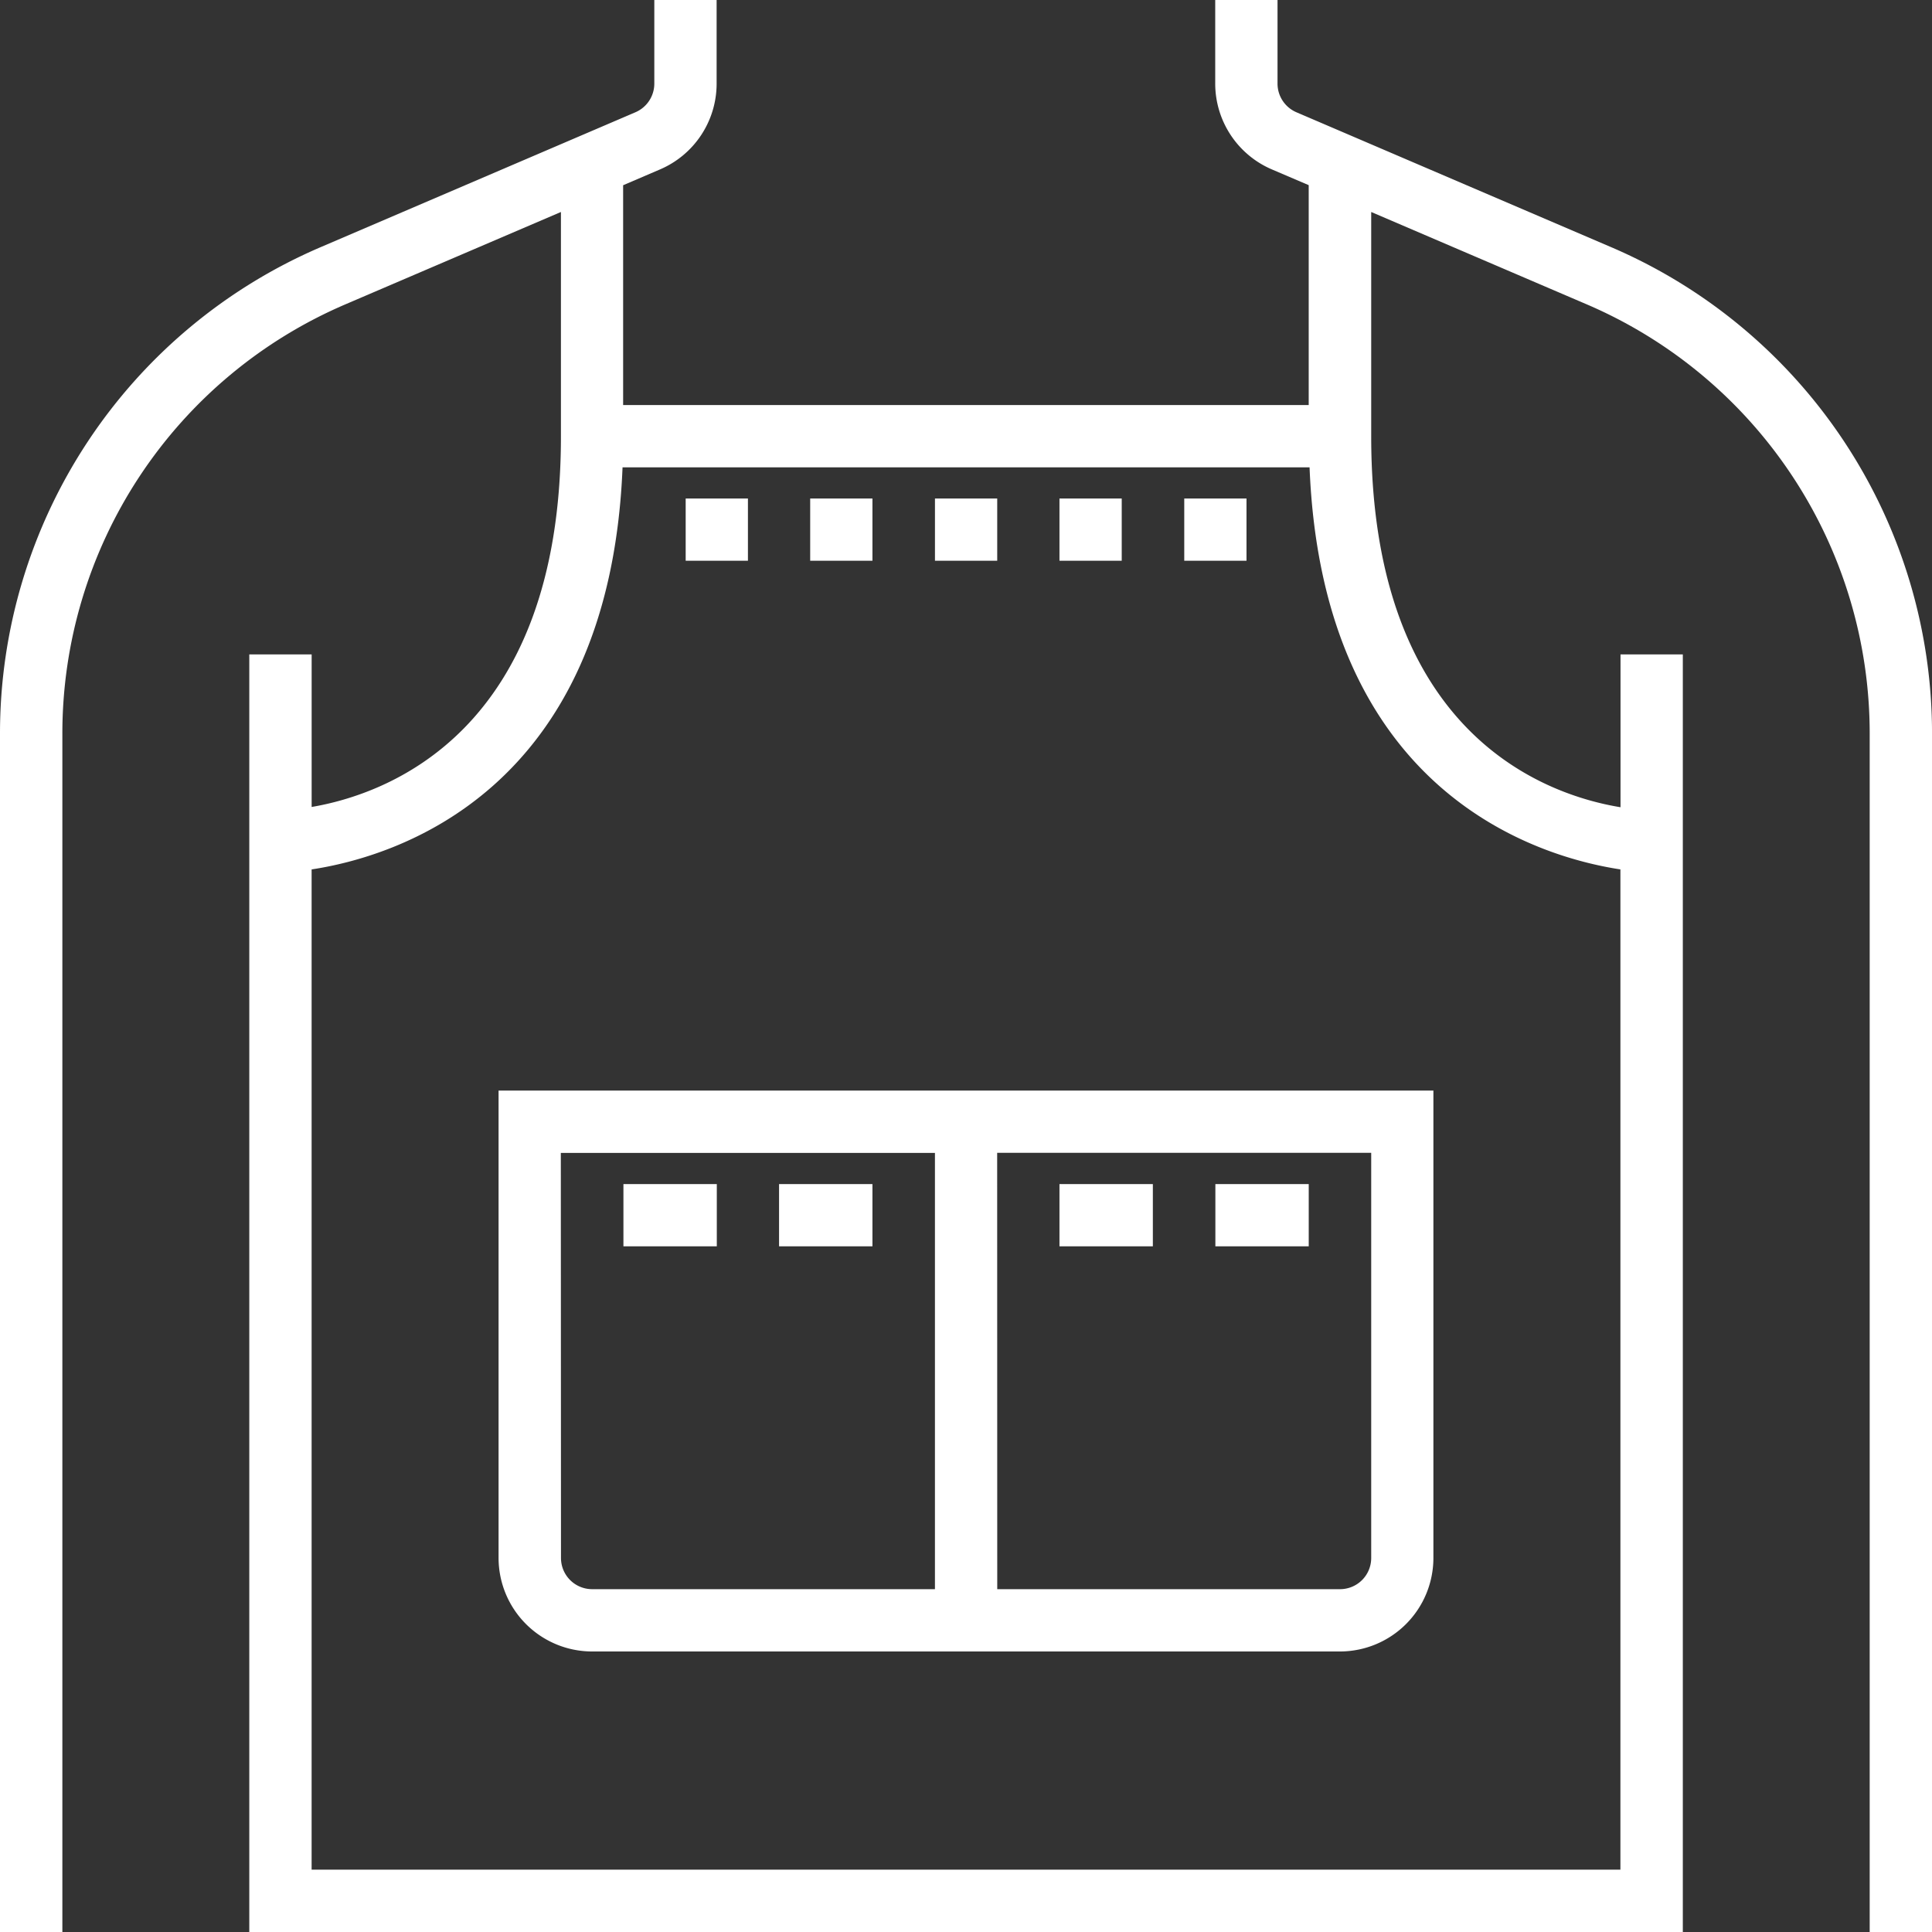 <svg xmlns="http://www.w3.org/2000/svg" width="71.999" height="72" viewBox="0 0 71.999 72">
  <rect x="0" y="0" width="71.999" height="72" fill="#333333" stroke="none"/>
  <g id="Icon" transform="translate(-473 -4993)">
    <path id="apron" d="M542.677,5065v-44.65a17.4,17.4,0,0,0-10.557-16.013L524.1,5000.9v8.36c0,11.142,6.558,13.375,9.291,13.823v-5.695h2.322V5065H482.29v-47.613h2.324v5.686c2.732-.464,9.29-2.734,9.29-13.813v-8.36l-8.023,3.438a17.4,17.4,0,0,0-10.557,16.013V5065H473v-44.65a19.716,19.716,0,0,1,11.965-18.146l11.719-5.022a1.162,1.162,0,0,0,.7-1.068V4993h2.322v3.114a3.477,3.477,0,0,1-2.11,3.2l-1.374.589v8.192h25.549V4999.9l-1.373-.587a3.48,3.48,0,0,1-2.111-3.2V4993h2.322v3.114a1.162,1.162,0,0,0,.7,1.068l11.717,5.022A19.716,19.716,0,0,1,545,5020.35V5065Zm-58.064-39.6v37.275h48.774V5025.4c-3.051-.465-11.1-2.847-11.584-14.983H496.2C495.711,5022.556,487.664,5024.938,484.614,5025.4Zm10.451,29.145a3.489,3.489,0,0,1-3.484-3.483v-17.42h34.838v17.42a3.487,3.487,0,0,1-3.483,3.483Zm15.1-2.322h12.774a1.161,1.161,0,0,0,1.162-1.161v-15.1H510.161Zm-16.258-1.161a1.161,1.161,0,0,0,1.162,1.161h12.774v-16.258H493.9Zm24.387-11.616v-2.32h3.479v2.32Zm-5.81,0v-2.32h3.48v2.32Zm-10.45,0v-2.32h3.48v2.32Zm-5.8,0v-2.32h3.48v2.32Zm20.9-25.549v-2.32h2.32v2.32Zm-4.65,0v-2.32h2.32v2.32Zm-4.64,0v-2.32h2.32v2.32Zm-4.65,0v-2.32h2.32v2.32Zm-4.64,0v-2.32h2.32v2.32Z" fill="#fff"/>
  </g>
</svg>
